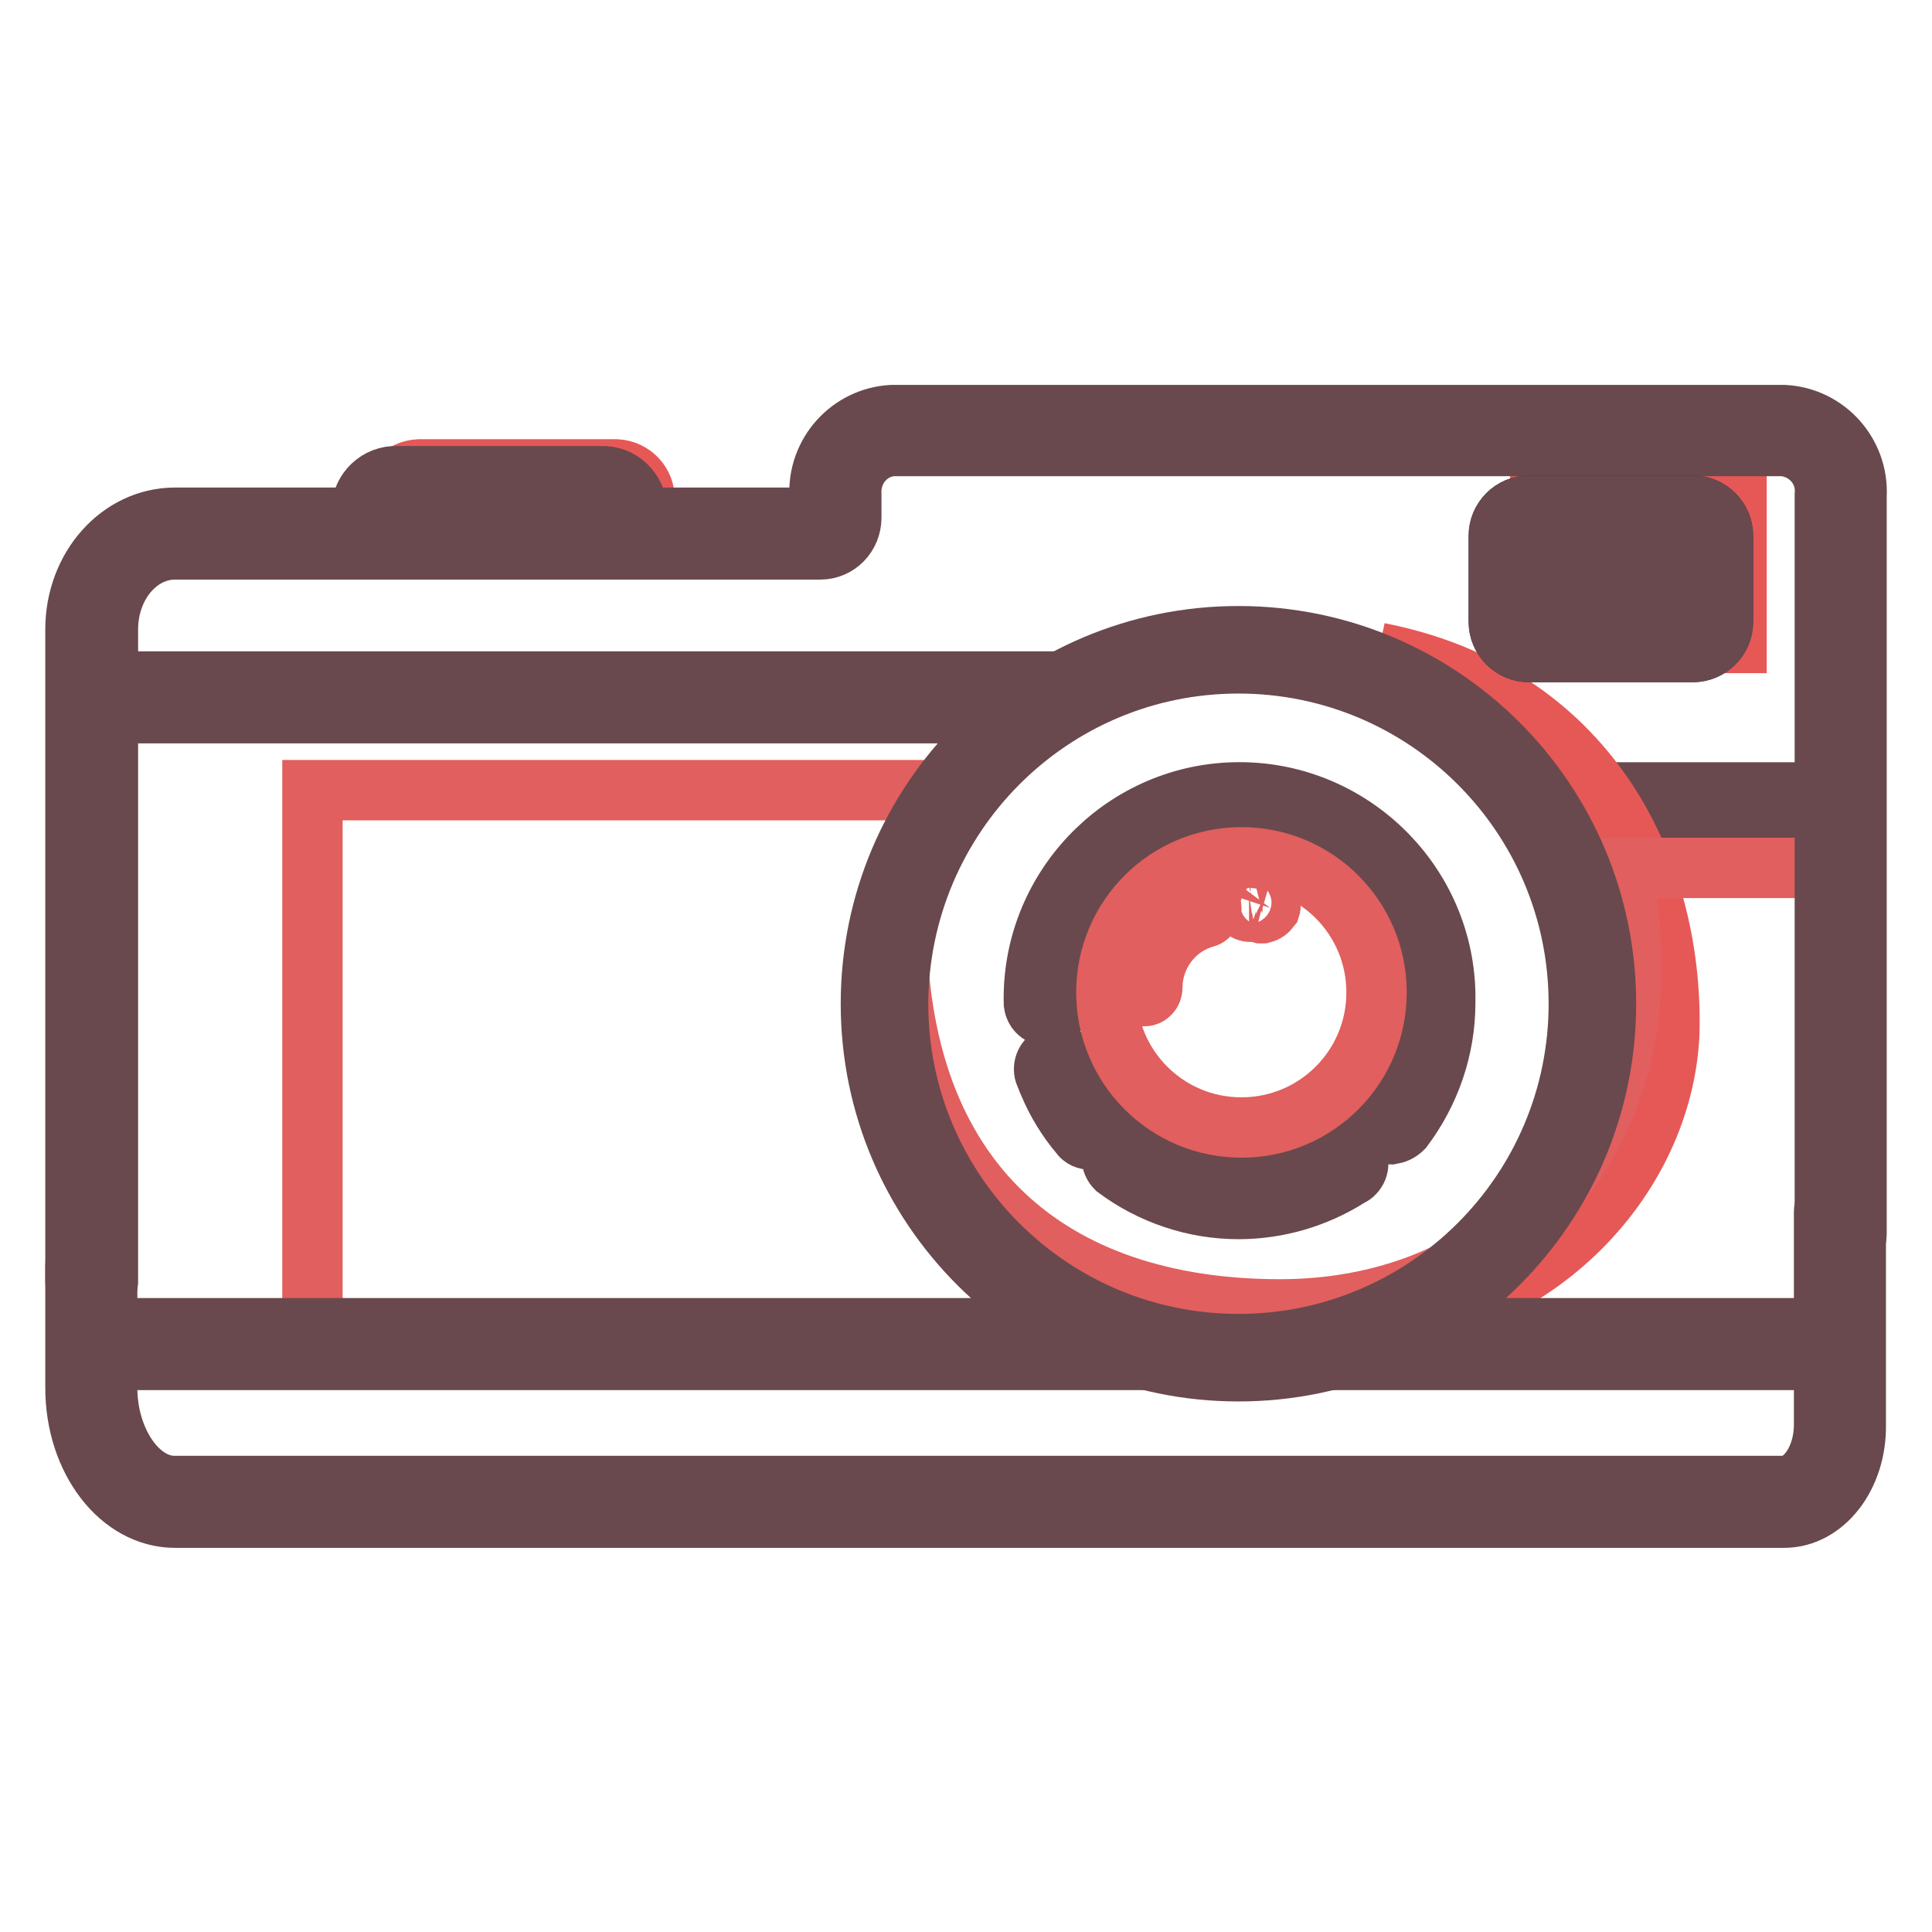 <?xml version="1.0" encoding="utf-8"?>
<!-- Svg Vector Icons : http://www.onlinewebfonts.com/icon -->
<!DOCTYPE svg PUBLIC "-//W3C//DTD SVG 1.1//EN" "http://www.w3.org/Graphics/SVG/1.1/DTD/svg11.dtd">
<svg version="1.1" xmlns="http://www.w3.org/2000/svg" xmlns:xlink="http://www.w3.org/1999/xlink" x="0px" y="0px" viewBox="0 0 256 256" enable-background="new 0 0 256 256" xml:space="preserve">
<g> <path stroke-width="8" fill-opacity="0" stroke="#e65856"  d="M204.1,65.8h26v19.4h-26V65.8z"/> <path stroke-width="8" fill-opacity="0" stroke="#69494d"  d="M137.6,94.5H10.1v-4.2h131.3L137.6,94.5z M244,109.2h-29.7l-1.9-4.2H244V109.2z"/> <path stroke-width="8" fill-opacity="0" stroke="#e65856"  d="M51.8,69.4v-3.2c-0.1-2.1,1.5-3.9,3.7-4c0,0,0,0,0,0h26.2c2.1,0.1,3.8,1.9,3.7,4c0,0,0,0,0,0v3.2H51.8z  M140.7,93.7c6.5-3.4,13.5-6,20.6-7.8C153.9,86.9,146.9,89.6,140.7,93.7z M182.7,86.5c20.9,5.1,33.6,18.8,33.6,41.7 c0,26.9-19.7,45.4-46.6,45.4c-6.2,0.1-12.3-0.7-18.2-2.4c7.8,3.5,16.4,5.2,24.9,4.8c26.9-0.4,44.1-20,44.8-39.3 C221.7,114.8,210.2,91.9,182.7,86.5L182.7,86.5z"/> <path stroke-width="8" fill-opacity="0" stroke="#e15f5e"  d="M214.6,115.1c1.1,4.2,1.6,8.6,1.6,13c0,26.9-19.7,45.4-46.6,45.4c-30.3,0-50.8-16.7-50.8-51.5 c0.1-6.4,2.7-12.6,7.1-17.3H41.4v73.8h202.6v-63.5H214.6z"/> <path stroke-width="8" fill-opacity="0" stroke="#69494d"  d="M236.4,201.1H23.2c-7.3,0-13.2-7.7-13.2-17.2v-16.2c0-1.2,0.9-2.1,2.1-2.1c1.2,0,2.1,0.9,2.1,2.1v16.2 c0,7,4.1,13,8.9,13h213.2c2.9,0,5.4-3.7,5.4-8.1v-28.2c0-1.2,0.9-2.1,2.1-2.1c1.2,0,2.1,0.9,2.1,2.1v28.2 C246,195.6,241.7,201.1,236.4,201.1z"/> <path stroke-width="8" fill-opacity="0" stroke="#69494d"  d="M12.1,171.9c-1.1,0-2.1-0.9-2.1-2.1V83.4c0-8.2,5.9-14.8,13.2-14.8h85.4v-2.9c-0.3-5.6,4-10.4,9.6-10.7 h118.2c5.6,0.3,9.9,5.1,9.6,10.7v97.8c0,1.2-0.9,2.1-2.1,2.1c-1.2,0-2.1-0.9-2.1-2.1V65.6c0.3-3.3-2.1-6.1-5.4-6.5H118.2 c-3.3,0.3-5.6,3.2-5.4,6.5v3c0,2.3-1.8,4.2-4.1,4.2h0H23.2c-4.9,0-8.9,4.7-8.9,10.6v86.5C14.2,171,13.2,171.9,12.1,171.9z  M242.8,180.2H12v-4.2h134.6l21.7,3.9l13.5-3.9h60.9V180.2L242.8,180.2z"/> <path stroke-width="8" fill-opacity="0" stroke="#69494d"  d="M164.1,87.9c24.9,0,45.1,20.2,45.1,45.1c0,24.9-20.2,45.1-45.1,45.1c-24.9,0-45.1-20.2-45.1-45.1l0,0 C119.1,108.1,139.2,87.9,164.1,87.9 M164.1,84.3c-26.9,0-48.7,21.8-48.7,48.7c0,26.9,21.8,48.7,48.7,48.7 c26.9,0,48.7-21.8,48.7-48.7C212.8,106.1,191,84.3,164.1,84.3L164.1,84.3z"/> <path stroke-width="8" fill-opacity="0" stroke="#69494d"  d="M144.5,151c-0.5,0-1.1-0.2-1.4-0.7c-1.7-2-3.1-4.3-4.1-6.7c-0.2-0.4-0.3-0.8-0.5-1.2c-0.4-0.9,0-2,0.9-2.4 c0.9-0.4,2,0,2.4,0.9c0,0.1,0.1,0.2,0.1,0.3c0.1,0.4,0.3,0.7,0.4,1.1c0.9,2.1,2.1,4,3.5,5.8c0.6,0.8,0.5,1.9-0.3,2.6 C145.3,150.8,144.9,150.9,144.5,151L144.5,151z M164.1,160.2c-5.8,0-11.5-1.9-16.2-5.4c-0.7-0.7-0.8-1.8-0.1-2.6 c0.6-0.6,1.5-0.8,2.2-0.3c7.9,5.9,18.6,6.2,26.9,0.9c0.8-0.7,1.9-0.6,2.6,0.2c0.7,0.8,0.6,1.9-0.2,2.6c-0.1,0.1-0.3,0.2-0.5,0.3 C174.4,158.7,169.3,160.2,164.1,160.2z M184.3,150.3c-1,0-1.8-0.8-1.8-1.8c0-0.4,0.1-0.8,0.4-1.1c3.2-4.1,4.9-9.2,4.9-14.4 c0-13.1-10.6-23.6-23.6-23.6c-13.1,0-23.6,10.6-23.6,23.6c-0.1,1-1,1.7-2,1.6c-0.9-0.1-1.5-0.8-1.6-1.6c-0.4-15,11.5-27.6,26.5-28 c15-0.4,27.6,11.5,28,26.5c0,0.5,0,1,0,1.4c0,6-2,11.8-5.6,16.6C185.4,150,184.9,150.2,184.3,150.3z"/> <path stroke-width="8" fill-opacity="0" stroke="#e15f5e"  d="M146.6,131.5c0,9.9,8,17.9,17.9,17.9s17.9-8,17.9-17.9c0-9.9-8-17.9-17.9-17.9S146.6,121.6,146.6,131.5z"/> <path stroke-width="8" fill-opacity="0" stroke="#e15f5e"  d="M151.6,132c-0.7-0.1-1.2-0.6-1.1-1.3c0,0,0,0,0,0c0.1-3.1,1.3-6.1,3.4-8.4c1.4-1.5,3.2-2.5,5.2-3 c0.7-0.1,1.3,0.3,1.4,0.9c0.1,0.7-0.3,1.3-0.9,1.4c-4.1,1.2-6.9,5-6.9,9.2C152.7,131.5,152.2,132,151.6,132z M167.3,121h-0.2 l-0.7-0.2c-0.2,0-0.3,0-0.5,0c-0.7,0.1-1.3-0.3-1.4-1s0.3-1.3,1-1.4c0.1,0,0.1,0,0.2,0c0.5-0.1,1,0,1.5,0.2l0.4,0.1 c0.6,0.3,0.9,1,0.7,1.6C168,120.7,167.7,120.9,167.3,121L167.3,121z"/> <path stroke-width="8" fill-opacity="0" stroke="#69494d"  d="M83.6,71.2H48.8c-0.5,0-0.9-0.4-0.9-0.9c0,0,0,0,0,0v-2.8c0.1-2.5,2.2-4.5,4.7-4.4h27.1 c2.5-0.1,4.6,1.9,4.7,4.4v2.8C84.5,70.8,84.2,71.2,83.6,71.2C83.6,71.2,83.6,71.2,83.6,71.2z M49.7,69.4h33v-1.9 c-0.1-1.5-1.4-2.7-2.9-2.6H52.6c-1.5-0.1-2.8,1.1-2.9,2.6V69.4z"/> <path stroke-width="8" fill-opacity="0" stroke="#292b5f"  d="M224.3,68.8c1.2,0,2.2,1,2.2,2.2v11.4c0,1.2-1,2.2-2.2,2.2h-21.7c-1.2,0-2.2-1-2.2-2.2V71 c0-1.2,1-2.2,2.2-2.2L224.3,68.8 M224.3,67h-21.7c-2.2,0-4,1.8-4,4v11.4c0,2.2,1.8,4,4,4h21.7c2.2,0,4-1.8,4-4V71 C228.3,68.8,226.5,67,224.3,67L224.3,67z"/> <path stroke-width="8" fill-opacity="0" stroke="#69494d"  d="M224.3,68.8c1.2,0,2.2,1,2.2,2.2v11.4c0,1.2-1,2.2-2.2,2.2h-21.7c-1.2,0-2.2-1-2.2-2.2V71 c0-1.2,1-2.2,2.2-2.2L224.3,68.8 M224.3,67h-21.7c-2.2,0-4,1.8-4,4v11.4c0,2.2,1.8,4,4,4h21.7c2.2,0,4-1.8,4-4V71 C228.3,68.8,226.5,67,224.3,67L224.3,67z"/> <path stroke-width="8" fill-opacity="0" stroke="#69494d"  d="M218.1,73.3c0.5,0,0.9,0.4,0.9,0.9l0,0v4.9c0,0.5-0.4,0.9-0.9,0.9l0,0h-9.3c-0.5,0-0.9-0.4-0.9-0.9l0,0 v-4.9c0-0.5,0.4-0.9,0.9-0.9l0,0H218.1 M218.1,72.5h-9.3c-0.9,0-1.7,0.8-1.7,1.7v4.9c0,0.9,0.8,1.7,1.7,1.7h9.3 c0.9,0,1.7-0.8,1.7-1.7v-4.9C219.8,73.3,219,72.6,218.1,72.5L218.1,72.5z"/></g>
</svg>